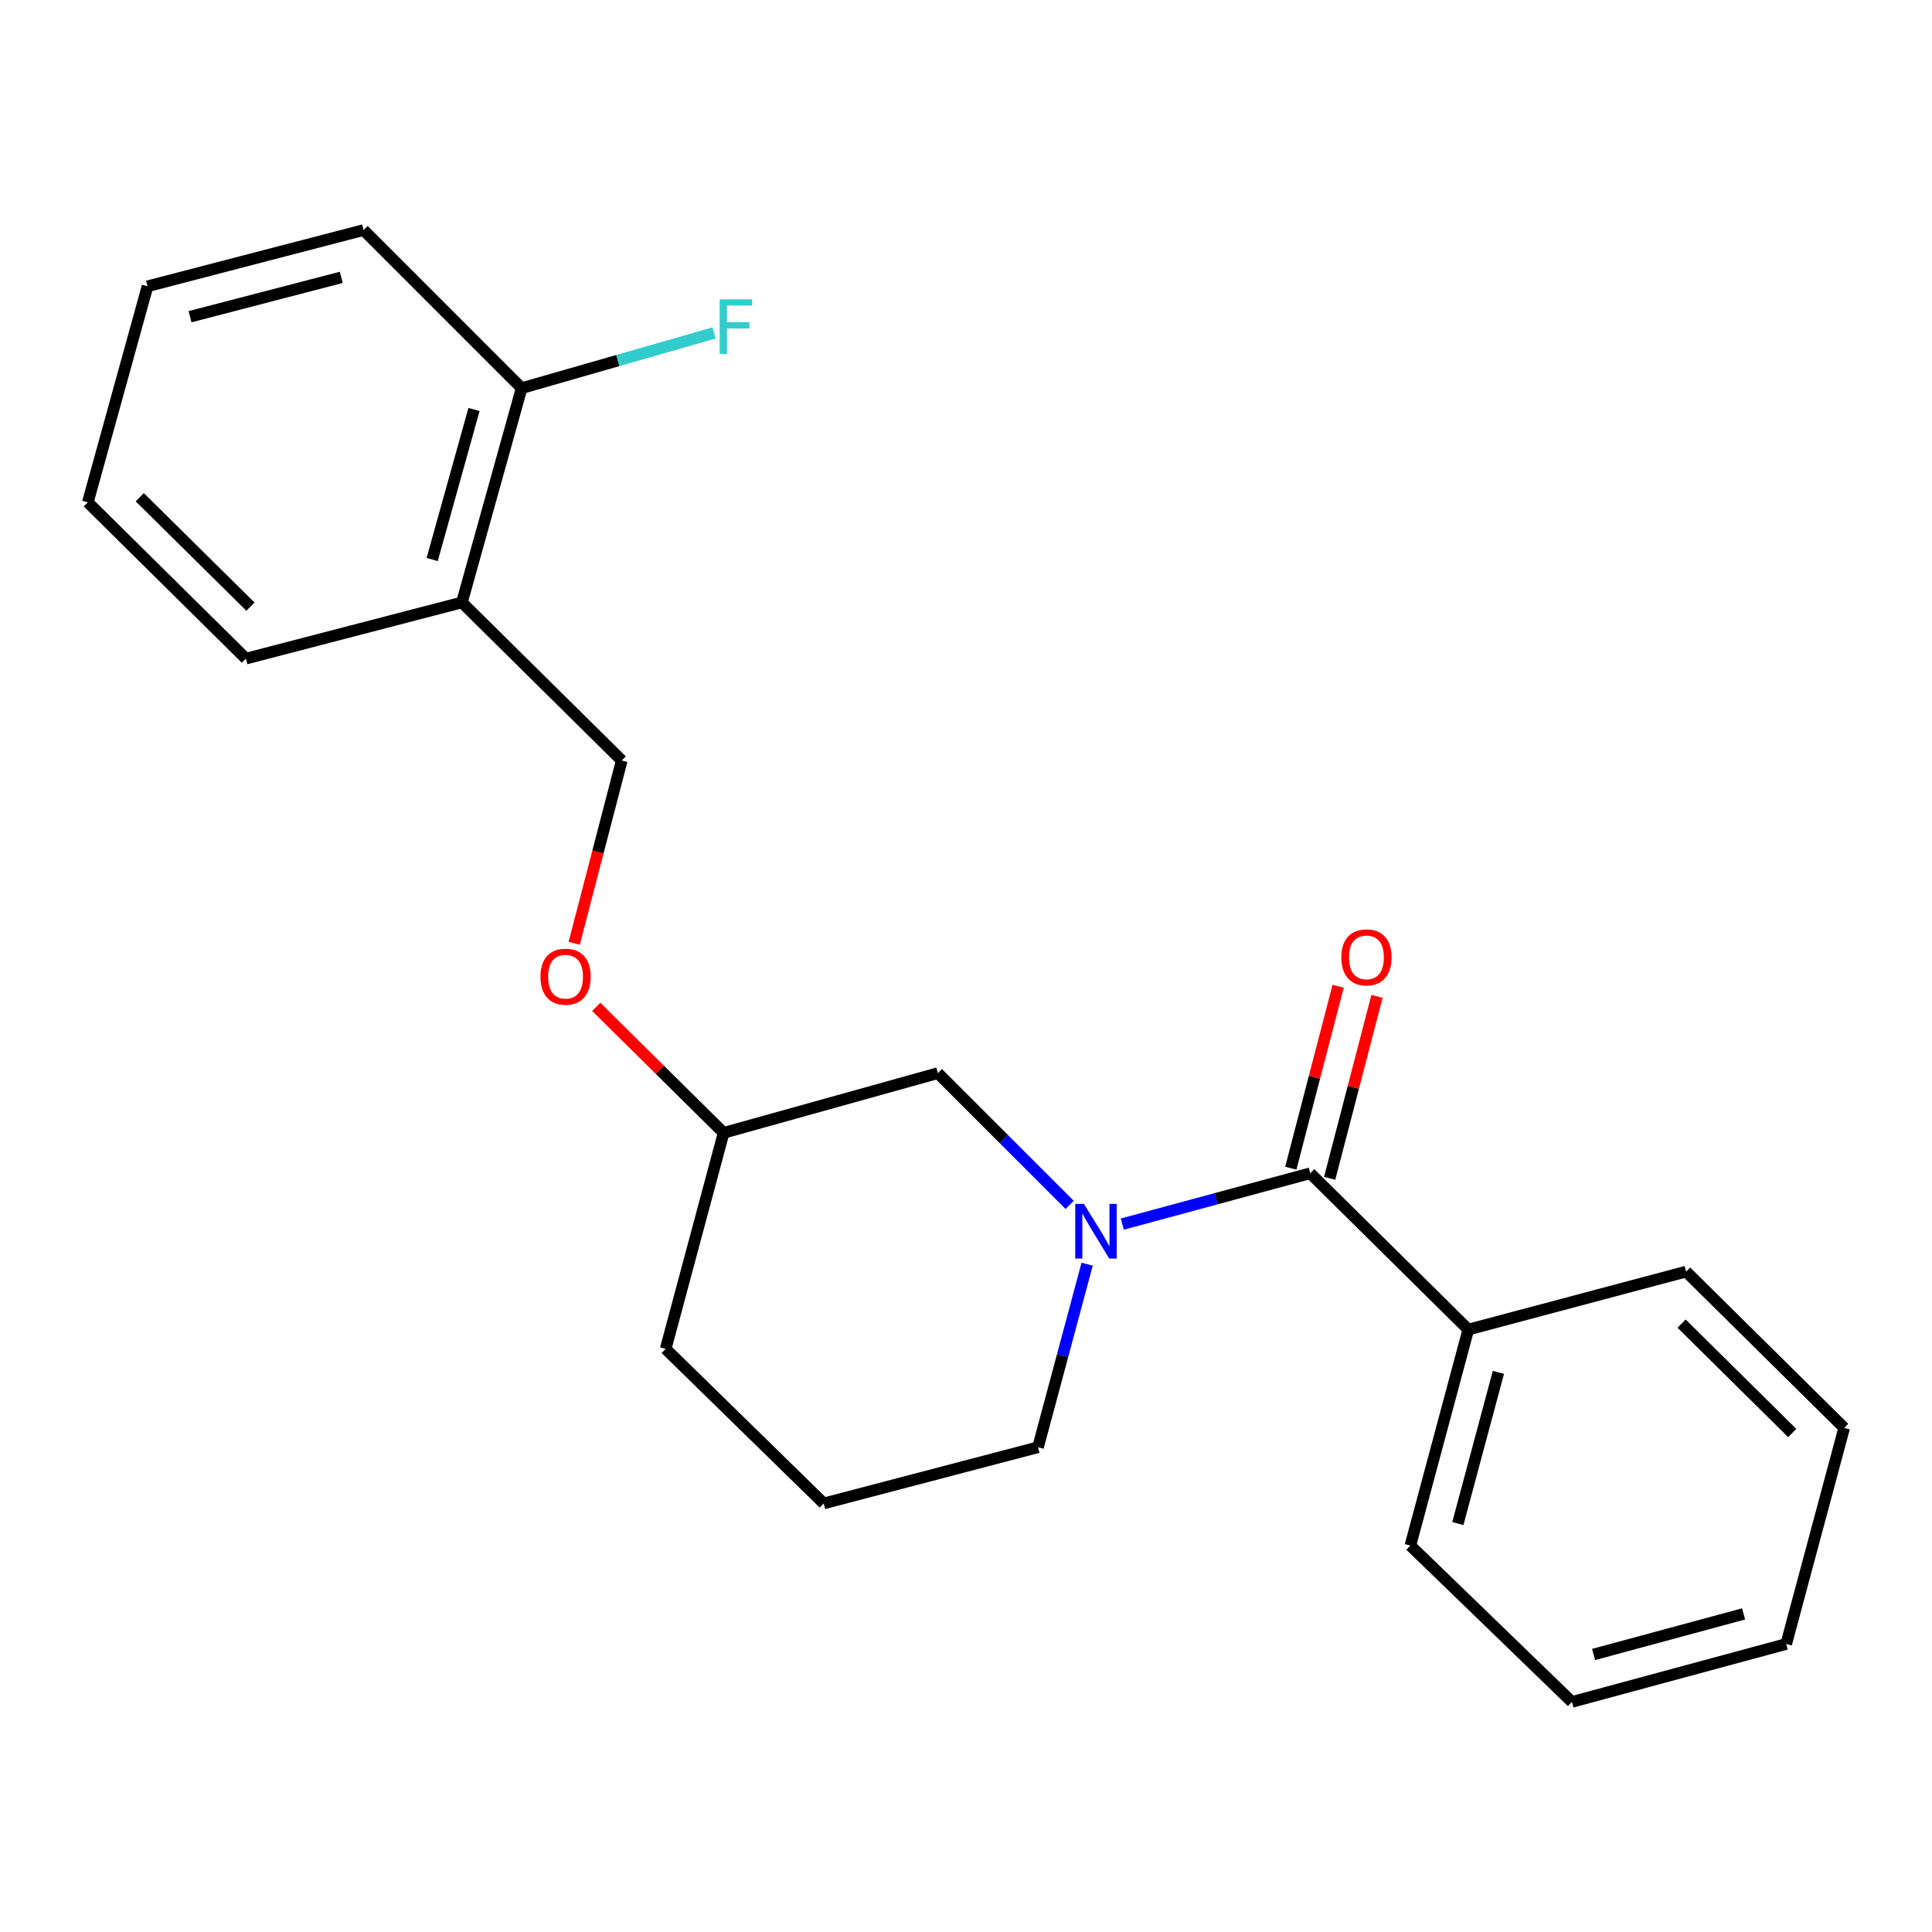 <?xml version='1.0' encoding='iso-8859-1'?>
<svg version='1.1' baseProfile='full'
              xmlns='http://www.w3.org/2000/svg'
                      xmlns:rdkit='http://www.rdkit.org/xml'
                      xmlns:xlink='http://www.w3.org/1999/xlink'
                  xml:space='preserve'
width='1000px' height='1000px' viewBox='0 0 1000 1000'>
<!-- END OF HEADER -->
<rect style='opacity:1.0;fill:#FFFFFF;stroke:none' width='1000' height='1000' x='0' y='0'> </rect>
<path class='bond-0' d='M 759.993,688.179 L 730.004,799.993' style='fill:none;fill-rule:evenodd;stroke:#000000;stroke-width:6px;stroke-linecap:butt;stroke-linejoin:miter;stroke-opacity:1' />
<path class='bond-0' d='M 775.57,710.335 L 754.578,788.606' style='fill:none;fill-rule:evenodd;stroke:#000000;stroke-width:6px;stroke-linecap:butt;stroke-linejoin:miter;stroke-opacity:1' />
<path class='bond-1' d='M 759.993,688.179 L 872.72,658.178' style='fill:none;fill-rule:evenodd;stroke:#000000;stroke-width:6px;stroke-linecap:butt;stroke-linejoin:miter;stroke-opacity:1' />
<path class='bond-2' d='M 759.993,688.179 L 678.178,607.277' style='fill:none;fill-rule:evenodd;stroke:#000000;stroke-width:6px;stroke-linecap:butt;stroke-linejoin:miter;stroke-opacity:1' />
<path class='bond-3' d='M 562.7,654.331 L 549.988,701.712' style='fill:none;fill-rule:evenodd;stroke:#0000FF;stroke-width:6px;stroke-linecap:butt;stroke-linejoin:miter;stroke-opacity:1' />
<path class='bond-3' d='M 549.988,701.712 L 537.275,749.092' style='fill:none;fill-rule:evenodd;stroke:#000000;stroke-width:6px;stroke-linecap:butt;stroke-linejoin:miter;stroke-opacity:1' />
<path class='bond-4' d='M 580.888,633.595 L 629.533,620.436' style='fill:none;fill-rule:evenodd;stroke:#0000FF;stroke-width:6px;stroke-linecap:butt;stroke-linejoin:miter;stroke-opacity:1' />
<path class='bond-4' d='M 629.533,620.436 L 678.178,607.277' style='fill:none;fill-rule:evenodd;stroke:#000000;stroke-width:6px;stroke-linecap:butt;stroke-linejoin:miter;stroke-opacity:1' />
<path class='bond-5' d='M 553.643,623.644 L 519.547,589.548' style='fill:none;fill-rule:evenodd;stroke:#0000FF;stroke-width:6px;stroke-linecap:butt;stroke-linejoin:miter;stroke-opacity:1' />
<path class='bond-5' d='M 519.547,589.548 L 485.45,555.451' style='fill:none;fill-rule:evenodd;stroke:#000000;stroke-width:6px;stroke-linecap:butt;stroke-linejoin:miter;stroke-opacity:1' />
<path class='bond-6' d='M 688.236,609.893 L 700.485,562.804' style='fill:none;fill-rule:evenodd;stroke:#000000;stroke-width:6px;stroke-linecap:butt;stroke-linejoin:miter;stroke-opacity:1' />
<path class='bond-6' d='M 700.485,562.804 L 712.734,515.715' style='fill:none;fill-rule:evenodd;stroke:#FF0000;stroke-width:6px;stroke-linecap:butt;stroke-linejoin:miter;stroke-opacity:1' />
<path class='bond-6' d='M 668.12,604.66 L 680.369,557.571' style='fill:none;fill-rule:evenodd;stroke:#000000;stroke-width:6px;stroke-linecap:butt;stroke-linejoin:miter;stroke-opacity:1' />
<path class='bond-6' d='M 680.369,557.571 L 692.618,510.483' style='fill:none;fill-rule:evenodd;stroke:#FF0000;stroke-width:6px;stroke-linecap:butt;stroke-linejoin:miter;stroke-opacity:1' />
<path class='bond-7' d='M 730.004,799.993 L 813.631,880.918' style='fill:none;fill-rule:evenodd;stroke:#000000;stroke-width:6px;stroke-linecap:butt;stroke-linejoin:miter;stroke-opacity:1' />
<path class='bond-8' d='M 872.72,658.178 L 954.545,739.092' style='fill:none;fill-rule:evenodd;stroke:#000000;stroke-width:6px;stroke-linecap:butt;stroke-linejoin:miter;stroke-opacity:1' />
<path class='bond-8' d='M 870.379,685.095 L 927.657,741.734' style='fill:none;fill-rule:evenodd;stroke:#000000;stroke-width:6px;stroke-linecap:butt;stroke-linejoin:miter;stroke-opacity:1' />
<path class='bond-9' d='M 239.084,311.821 L 269.996,200.907' style='fill:none;fill-rule:evenodd;stroke:#000000;stroke-width:6px;stroke-linecap:butt;stroke-linejoin:miter;stroke-opacity:1' />
<path class='bond-9' d='M 223.698,289.604 L 245.337,211.964' style='fill:none;fill-rule:evenodd;stroke:#000000;stroke-width:6px;stroke-linecap:butt;stroke-linejoin:miter;stroke-opacity:1' />
<path class='bond-10' d='M 239.084,311.821 L 321.822,393.636' style='fill:none;fill-rule:evenodd;stroke:#000000;stroke-width:6px;stroke-linecap:butt;stroke-linejoin:miter;stroke-opacity:1' />
<path class='bond-11' d='M 239.084,311.821 L 127.28,340.91' style='fill:none;fill-rule:evenodd;stroke:#000000;stroke-width:6px;stroke-linecap:butt;stroke-linejoin:miter;stroke-opacity:1' />
<path class='bond-12' d='M 308.61,521.152 L 341.579,553.758' style='fill:none;fill-rule:evenodd;stroke:#FF0000;stroke-width:6px;stroke-linecap:butt;stroke-linejoin:miter;stroke-opacity:1' />
<path class='bond-12' d='M 341.579,553.758 L 374.548,586.364' style='fill:none;fill-rule:evenodd;stroke:#000000;stroke-width:6px;stroke-linecap:butt;stroke-linejoin:miter;stroke-opacity:1' />
<path class='bond-13' d='M 297.21,488.242 L 309.516,440.939' style='fill:none;fill-rule:evenodd;stroke:#FF0000;stroke-width:6px;stroke-linecap:butt;stroke-linejoin:miter;stroke-opacity:1' />
<path class='bond-13' d='M 309.516,440.939 L 321.822,393.636' style='fill:none;fill-rule:evenodd;stroke:#000000;stroke-width:6px;stroke-linecap:butt;stroke-linejoin:miter;stroke-opacity:1' />
<path class='bond-14' d='M 269.996,200.907 L 319.801,186.617' style='fill:none;fill-rule:evenodd;stroke:#000000;stroke-width:6px;stroke-linecap:butt;stroke-linejoin:miter;stroke-opacity:1' />
<path class='bond-14' d='M 319.801,186.617 L 369.606,172.326' style='fill:none;fill-rule:evenodd;stroke:#33CCCC;stroke-width:6px;stroke-linecap:butt;stroke-linejoin:miter;stroke-opacity:1' />
<path class='bond-15' d='M 269.996,200.907 L 188.182,119.082' style='fill:none;fill-rule:evenodd;stroke:#000000;stroke-width:6px;stroke-linecap:butt;stroke-linejoin:miter;stroke-opacity:1' />
<path class='bond-16' d='M 374.548,586.364 L 344.547,698.179' style='fill:none;fill-rule:evenodd;stroke:#000000;stroke-width:6px;stroke-linecap:butt;stroke-linejoin:miter;stroke-opacity:1' />
<path class='bond-17' d='M 374.548,586.364 L 485.45,555.451' style='fill:none;fill-rule:evenodd;stroke:#000000;stroke-width:6px;stroke-linecap:butt;stroke-linejoin:miter;stroke-opacity:1' />
<path class='bond-18' d='M 344.547,698.179 L 426.361,778.18' style='fill:none;fill-rule:evenodd;stroke:#000000;stroke-width:6px;stroke-linecap:butt;stroke-linejoin:miter;stroke-opacity:1' />
<path class='bond-19' d='M 426.361,778.18 L 537.275,749.092' style='fill:none;fill-rule:evenodd;stroke:#000000;stroke-width:6px;stroke-linecap:butt;stroke-linejoin:miter;stroke-opacity:1' />
<path class='bond-20' d='M 127.28,340.91 L 45.455,260.008' style='fill:none;fill-rule:evenodd;stroke:#000000;stroke-width:6px;stroke-linecap:butt;stroke-linejoin:miter;stroke-opacity:1' />
<path class='bond-20' d='M 129.62,313.994 L 72.342,257.362' style='fill:none;fill-rule:evenodd;stroke:#000000;stroke-width:6px;stroke-linecap:butt;stroke-linejoin:miter;stroke-opacity:1' />
<path class='bond-21' d='M 188.182,119.082 L 76.356,148.181' style='fill:none;fill-rule:evenodd;stroke:#000000;stroke-width:6px;stroke-linecap:butt;stroke-linejoin:miter;stroke-opacity:1' />
<path class='bond-21' d='M 176.643,143.562 L 98.364,163.932' style='fill:none;fill-rule:evenodd;stroke:#000000;stroke-width:6px;stroke-linecap:butt;stroke-linejoin:miter;stroke-opacity:1' />
<path class='bond-22' d='M 45.455,260.008 L 76.356,148.181' style='fill:none;fill-rule:evenodd;stroke:#000000;stroke-width:6px;stroke-linecap:butt;stroke-linejoin:miter;stroke-opacity:1' />
<path class='bond-23' d='M 813.631,880.918 L 924.545,850.918' style='fill:none;fill-rule:evenodd;stroke:#000000;stroke-width:6px;stroke-linecap:butt;stroke-linejoin:miter;stroke-opacity:1' />
<path class='bond-23' d='M 824.841,856.354 L 902.481,835.353' style='fill:none;fill-rule:evenodd;stroke:#000000;stroke-width:6px;stroke-linecap:butt;stroke-linejoin:miter;stroke-opacity:1' />
<path class='bond-24' d='M 954.545,739.092 L 924.545,850.918' style='fill:none;fill-rule:evenodd;stroke:#000000;stroke-width:6px;stroke-linecap:butt;stroke-linejoin:miter;stroke-opacity:1' />
<path  class='atom-1' d='M 561.016 623.117
L 570.296 638.117
Q 571.216 639.597, 572.696 642.277
Q 574.176 644.957, 574.256 645.117
L 574.256 623.117
L 578.016 623.117
L 578.016 651.437
L 574.136 651.437
L 564.176 635.037
Q 563.016 633.117, 561.776 630.917
Q 560.576 628.717, 560.216 628.037
L 560.216 651.437
L 556.536 651.437
L 556.536 623.117
L 561.016 623.117
' fill='#0000FF'/>
<path  class='atom-3' d='M 694.267 495.53
Q 694.267 488.73, 697.627 484.93
Q 700.987 481.13, 707.267 481.13
Q 713.547 481.13, 716.907 484.93
Q 720.267 488.73, 720.267 495.53
Q 720.267 502.41, 716.867 506.33
Q 713.467 510.21, 707.267 510.21
Q 701.027 510.21, 697.627 506.33
Q 694.267 502.45, 694.267 495.53
M 707.267 507.01
Q 711.587 507.01, 713.907 504.13
Q 716.267 501.21, 716.267 495.53
Q 716.267 489.97, 713.907 487.17
Q 711.587 484.33, 707.267 484.33
Q 702.947 484.33, 700.587 487.13
Q 698.267 489.93, 698.267 495.53
Q 698.267 501.25, 700.587 504.13
Q 702.947 507.01, 707.267 507.01
' fill='#FF0000'/>
<path  class='atom-7' d='M 279.733 505.53
Q 279.733 498.73, 283.093 494.93
Q 286.453 491.13, 292.733 491.13
Q 299.013 491.13, 302.373 494.93
Q 305.733 498.73, 305.733 505.53
Q 305.733 512.41, 302.333 516.33
Q 298.933 520.21, 292.733 520.21
Q 286.493 520.21, 283.093 516.33
Q 279.733 512.45, 279.733 505.53
M 292.733 517.01
Q 297.053 517.01, 299.373 514.13
Q 301.733 511.21, 301.733 505.53
Q 301.733 499.97, 299.373 497.17
Q 297.053 494.33, 292.733 494.33
Q 288.413 494.33, 286.053 497.13
Q 283.733 499.93, 283.733 505.53
Q 283.733 511.25, 286.053 514.13
Q 288.413 517.01, 292.733 517.01
' fill='#FF0000'/>
<path  class='atom-14' d='M 372.49 154.922
L 389.33 154.922
L 389.33 158.162
L 376.29 158.162
L 376.29 166.762
L 387.89 166.762
L 387.89 170.042
L 376.29 170.042
L 376.29 183.242
L 372.49 183.242
L 372.49 154.922
' fill='#33CCCC'/>
</svg>
